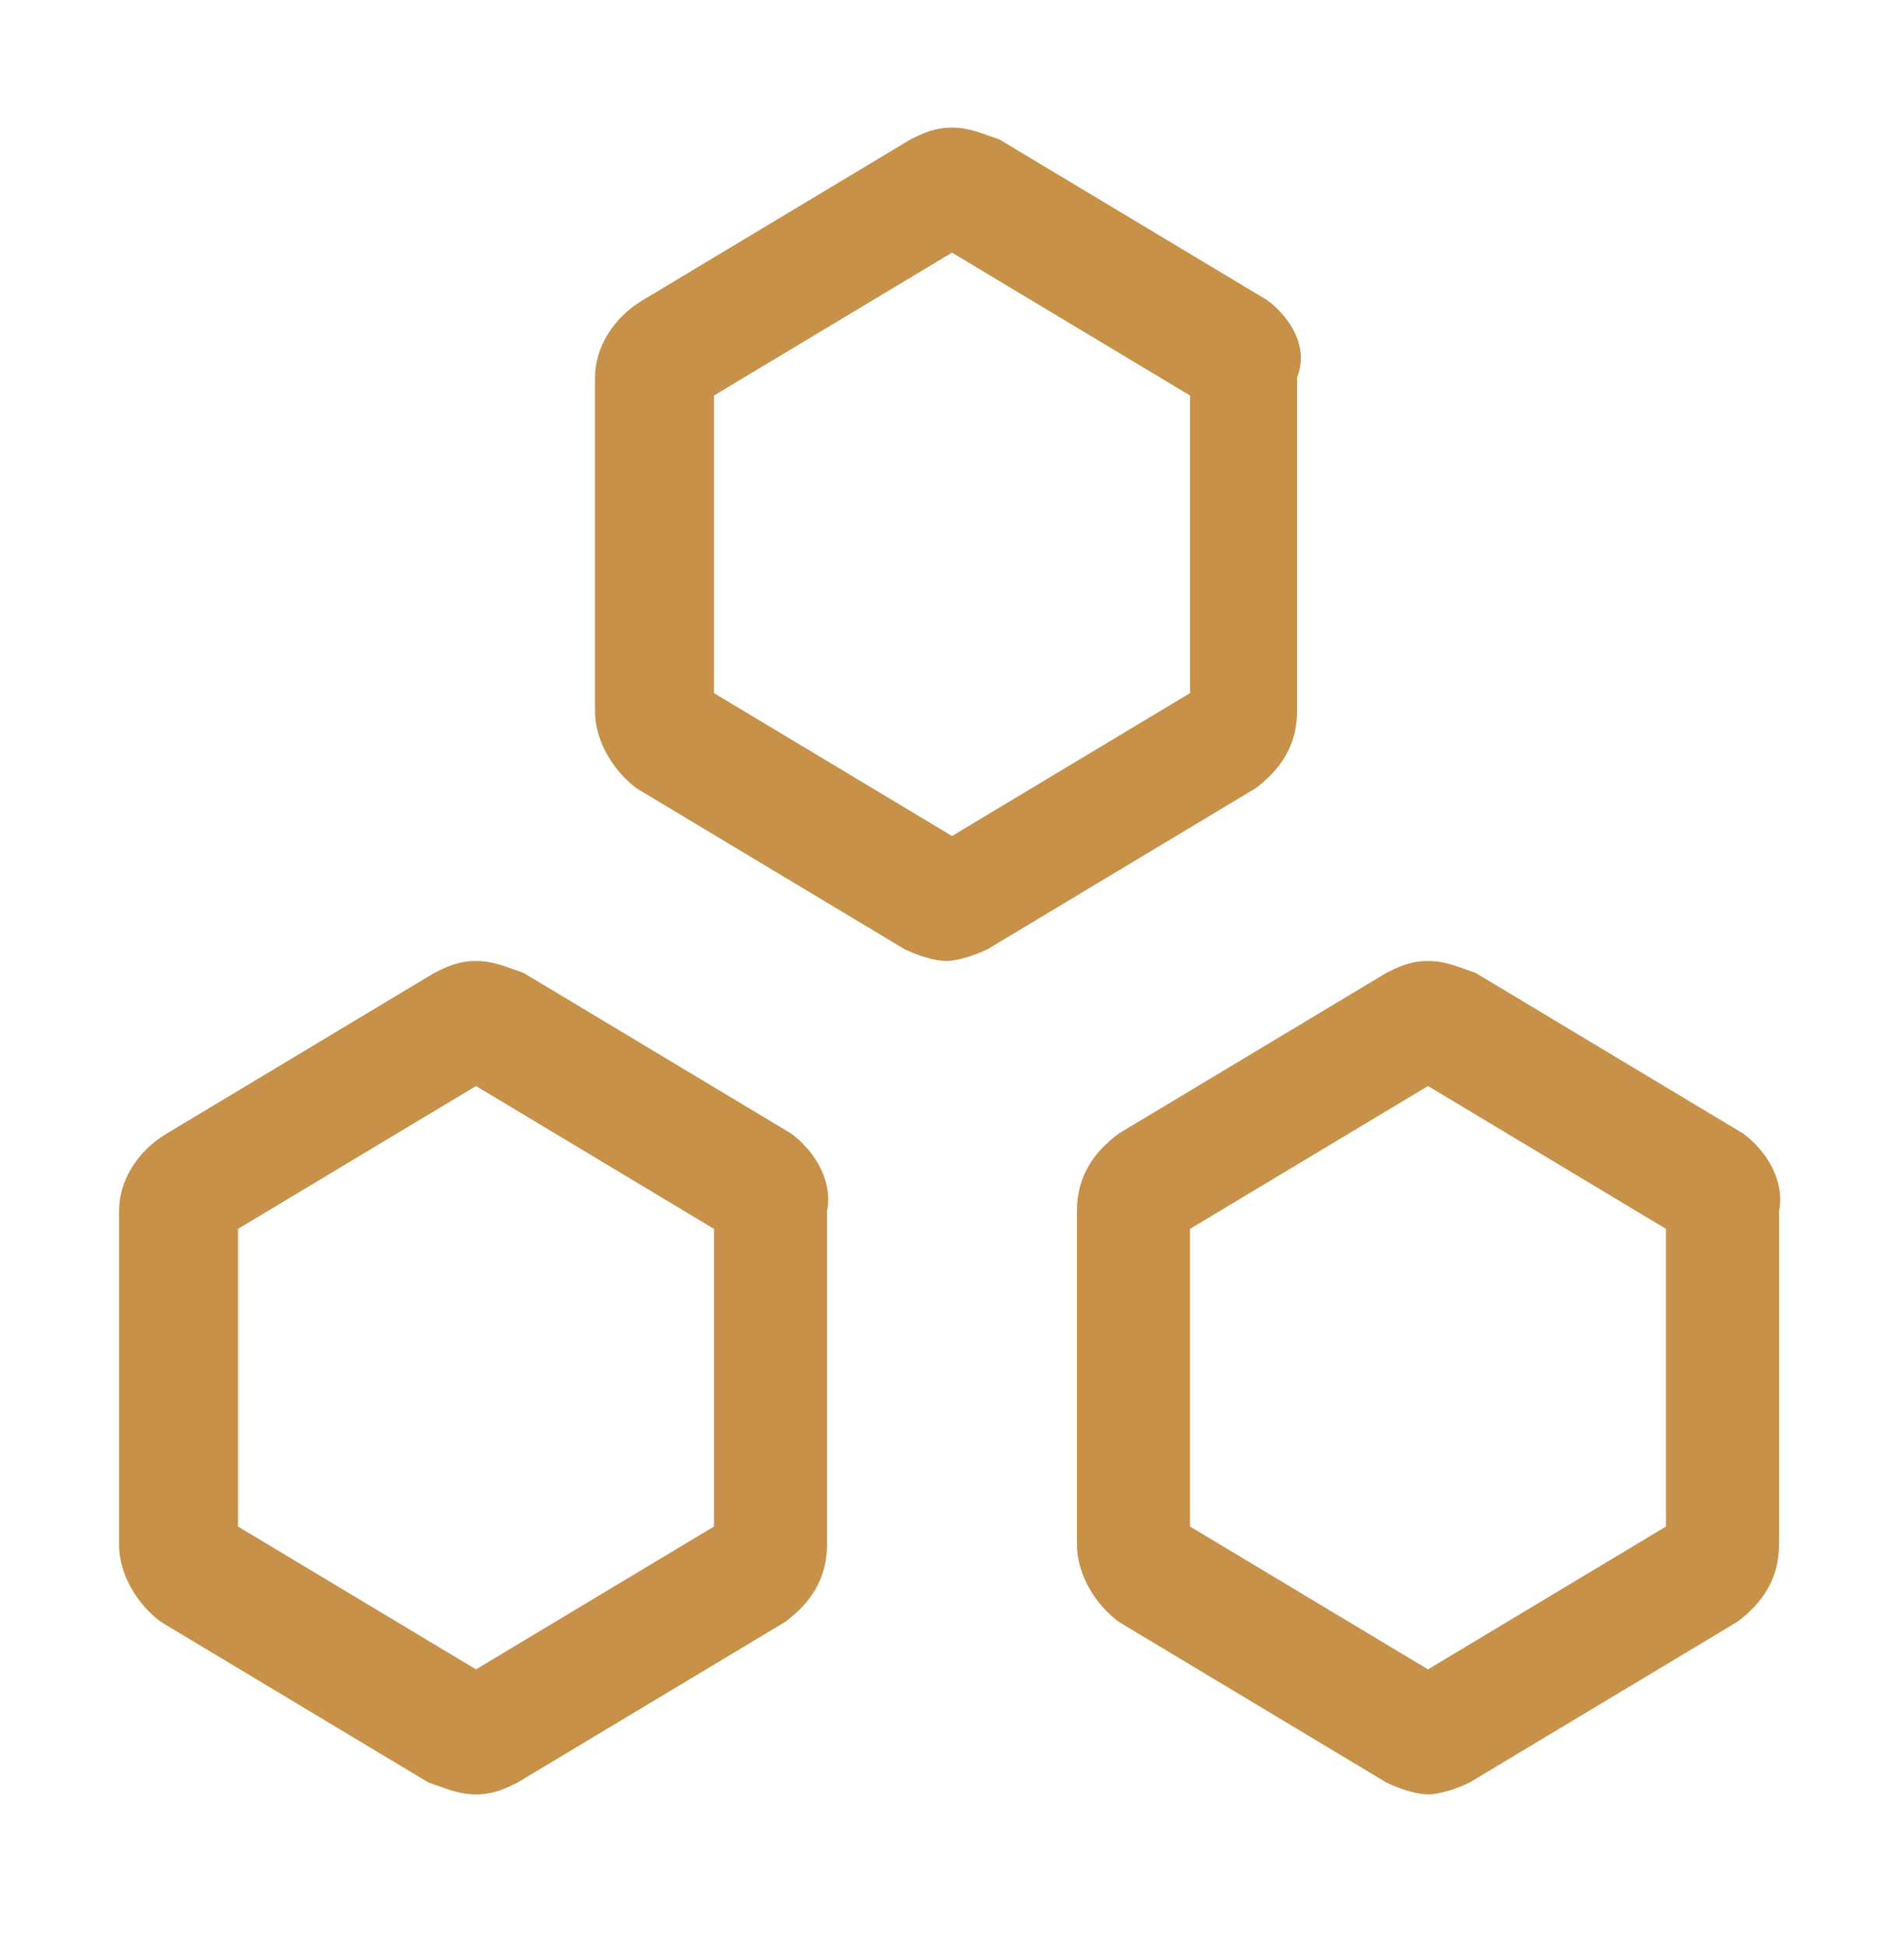 <?xml version="1.0" encoding="UTF-8"?>
<svg xmlns="http://www.w3.org/2000/svg" width="50" height="51" viewBox="0 0 50 51" fill="none">
  <path d="M33.281 7.881L26.25 3.662C25.781 3.506 25.469 3.349 25 3.349C24.531 3.349 24.219 3.506 23.906 3.662L16.875 7.881C16.094 8.349 15.625 9.131 15.625 9.912V18.662C15.625 19.443 16.094 20.224 16.719 20.693L23.75 24.912C24.062 25.068 24.531 25.224 24.844 25.224C25.156 25.224 25.625 25.068 25.938 24.912L32.969 20.693C33.594 20.224 34.062 19.599 34.062 18.662V9.912C34.375 9.131 33.906 8.349 33.281 7.881ZM31.25 18.193L25 21.943L18.75 18.193V10.381L25 6.631L31.25 10.381V18.193ZM45.781 29.756L38.75 25.537C38.281 25.381 37.969 25.224 37.5 25.224C37.031 25.224 36.719 25.381 36.406 25.537L29.375 29.756C28.75 30.224 28.281 30.849 28.281 31.787V40.537C28.281 41.318 28.75 42.099 29.375 42.568L36.406 46.787C36.719 46.943 37.188 47.099 37.5 47.099C37.812 47.099 38.281 46.943 38.594 46.787L45.625 42.568C46.25 42.099 46.719 41.474 46.719 40.537V31.787C46.875 31.006 46.406 30.224 45.781 29.756ZM43.75 40.068L37.5 43.818L31.25 40.068V32.256L37.5 28.506L43.75 32.256V40.068ZM20.781 29.756L13.75 25.537C13.281 25.381 12.969 25.224 12.5 25.224C12.031 25.224 11.719 25.381 11.406 25.537L4.375 29.756C3.594 30.224 3.125 31.006 3.125 31.787V40.537C3.125 41.318 3.594 42.099 4.219 42.568L11.25 46.787C11.719 46.943 12.031 47.099 12.5 47.099C12.969 47.099 13.281 46.943 13.594 46.787L20.625 42.568C21.25 42.099 21.719 41.474 21.719 40.537V31.787C21.875 31.006 21.406 30.224 20.781 29.756ZM18.75 40.068L12.5 43.818L6.25 40.068V32.256L12.5 28.506L18.75 32.256V40.068Z" fill="#C79149"></path>
</svg>
